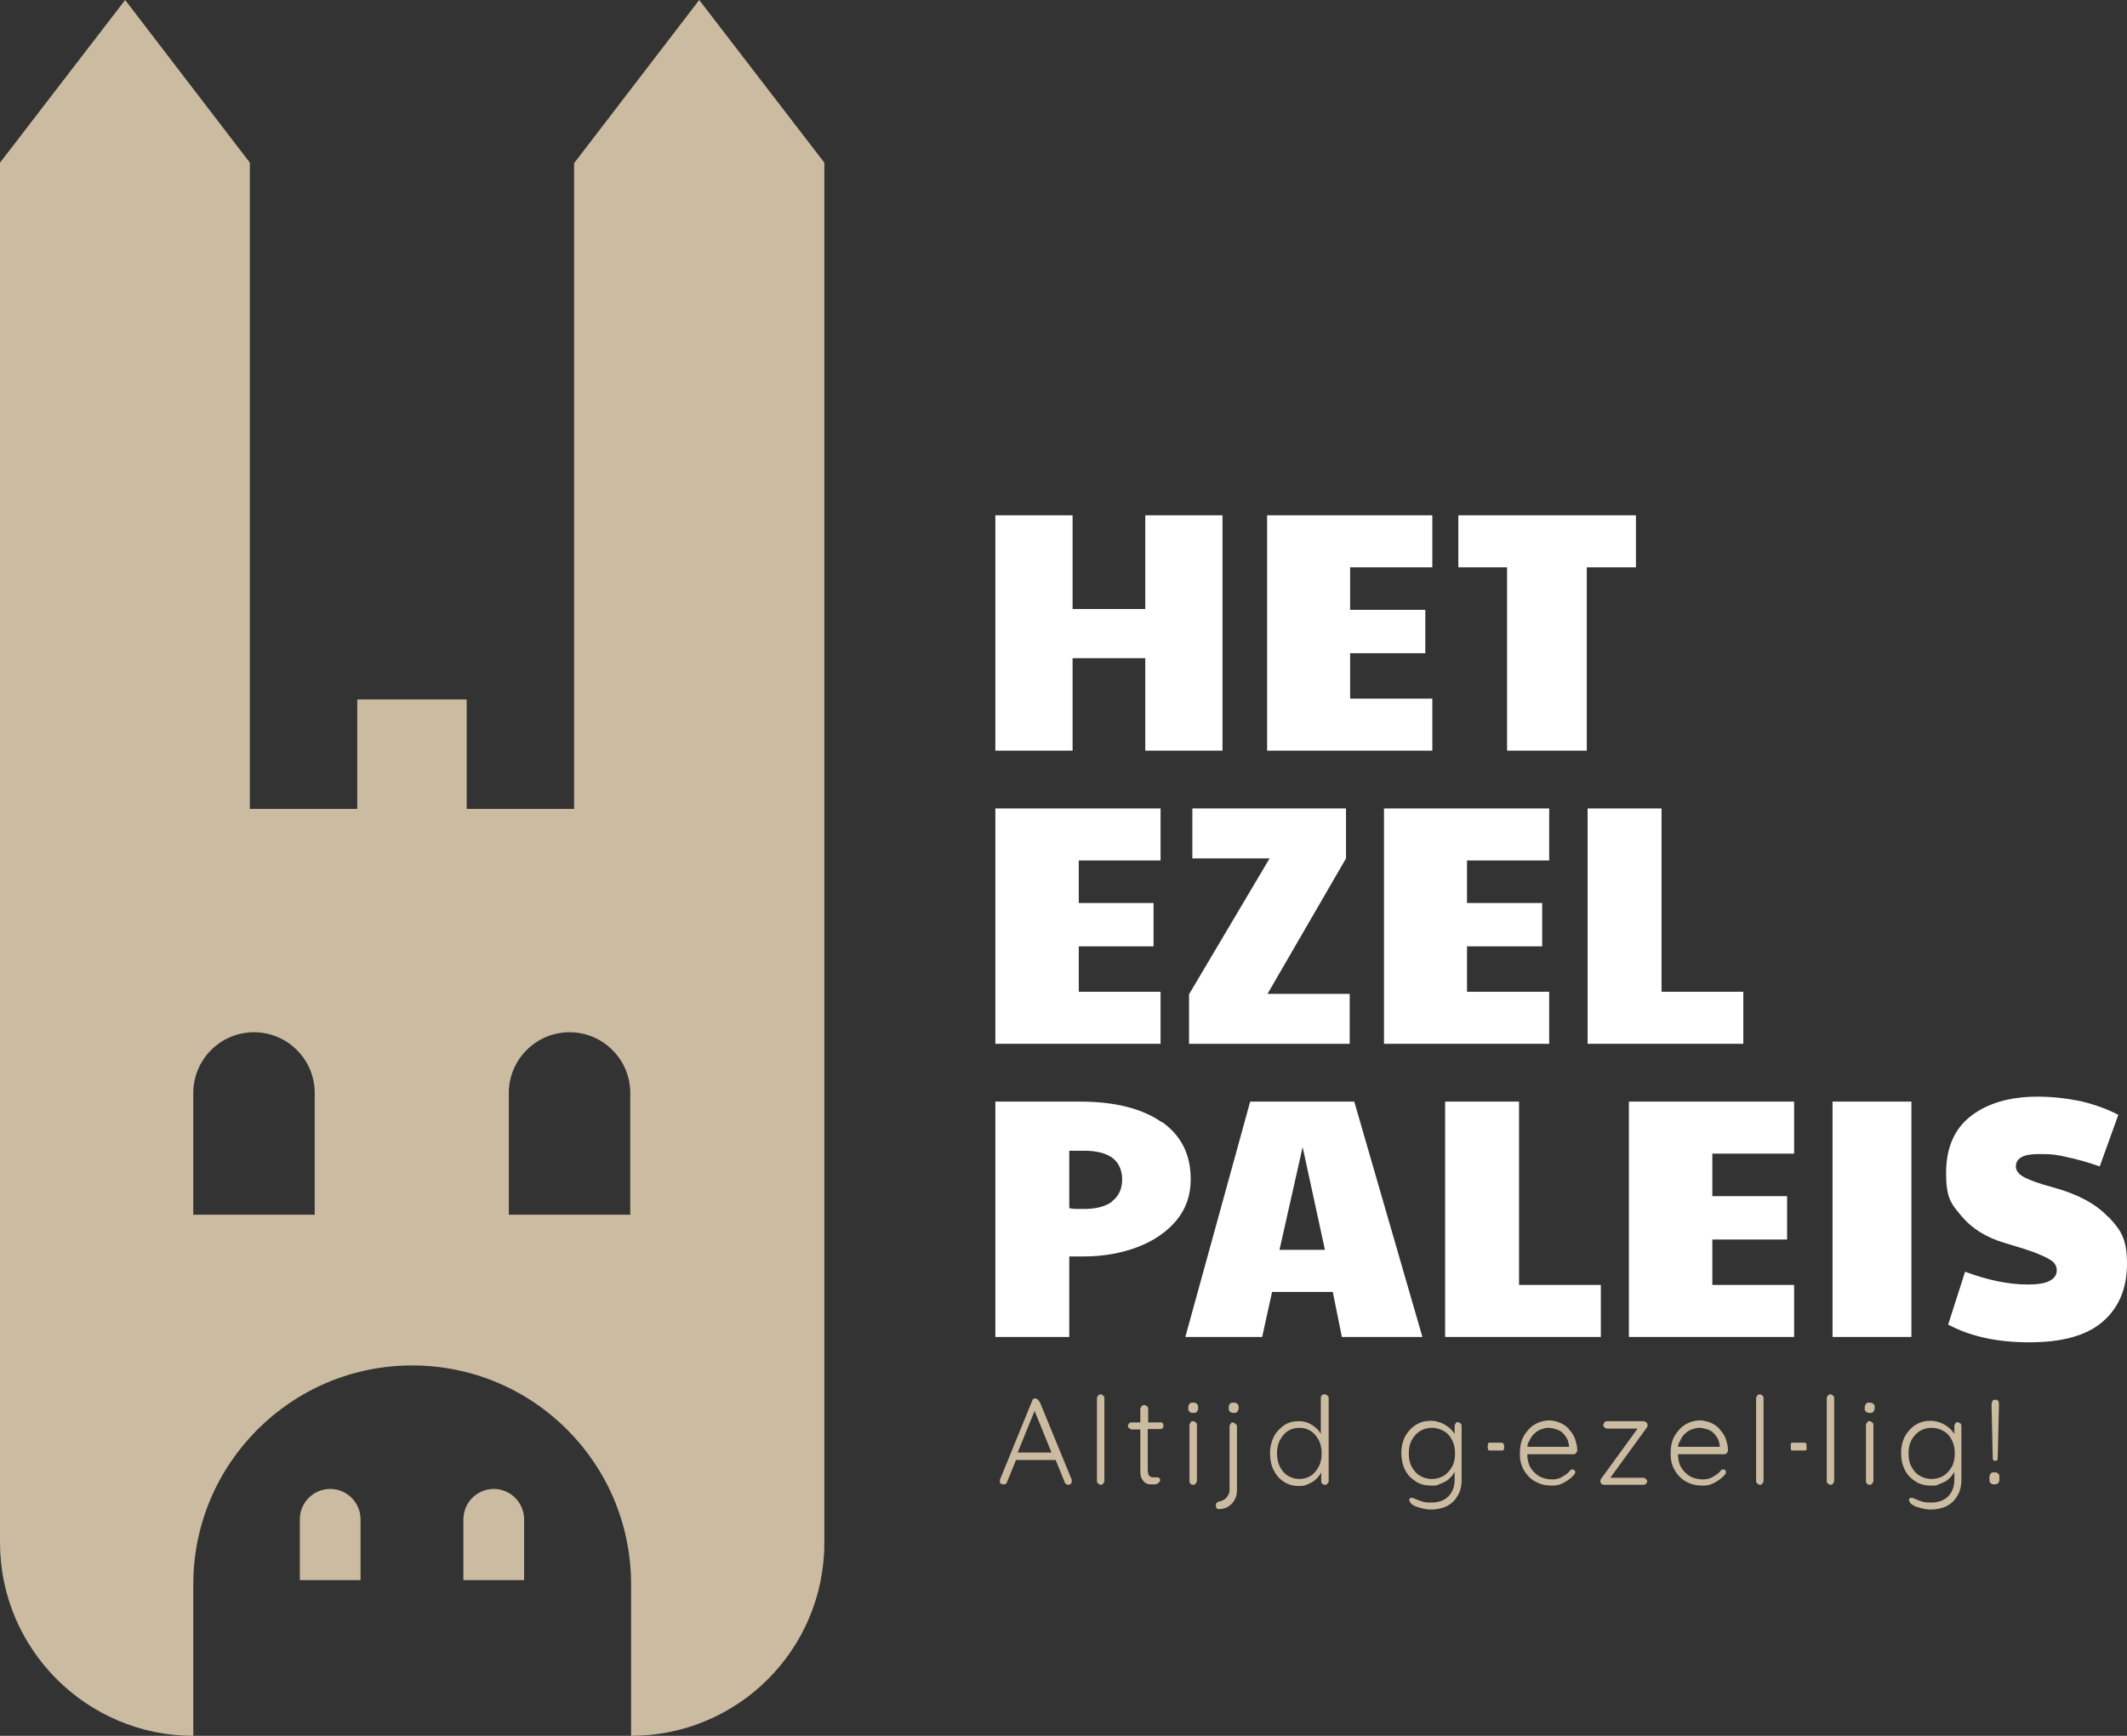 <svg xmlns="http://www.w3.org/2000/svg" id="Laag_1" viewBox="0 0 515 420.4"><rect x="0" y="0" width="515" height="420.4" fill="#333333" stroke="none"/><defs><style>      .st0 {        fill: #fff;      }      .st1 {        fill: #cbbba0;      }    </style></defs><g id="Laag_11"><g><g><polygon class="st0" points="259.7 159.4 277.3 159.4 277.3 181.8 296 181.8 296 124.8 277.3 124.8 277.3 147.5 259.7 147.5 259.7 124.8 241 124.8 241 181.8 259.7 181.8 259.7 159.4"></polygon><polygon class="st0" points="346.8 169.2 326.9 169.2 326.9 158.2 345.1 158.2 345.1 147.7 326.9 147.7 326.9 137.4 346.8 137.4 346.8 124.8 306.8 124.8 306.8 181.8 346.8 181.8 346.8 169.2"></polygon><polygon class="st0" points="364.9 181.8 384.2 181.8 384.2 137.4 396.1 137.4 396.1 124.8 353.1 124.8 353.1 137.4 364.9 137.4 364.9 181.8"></polygon><polygon class="st0" points="281 240.2 261.2 240.2 261.2 229.2 279.3 229.2 279.3 218.7 261.2 218.7 261.2 208.4 281 208.4 281 195.8 241 195.8 241 252.8 281 252.8 281 240.2"></polygon><polygon class="st0" points="287.9 252.8 326.8 252.8 326.8 240.7 306.9 240.7 325.9 207.9 325.9 195.8 288.7 195.8 288.7 207.9 307.4 207.9 287.9 240.8 287.9 252.8"></polygon><polygon class="st0" points="375.1 208.4 375.1 195.8 335.1 195.8 335.1 252.8 375.1 252.8 375.1 240.2 355.2 240.2 355.2 229.2 373.4 229.2 373.4 218.7 355.2 218.7 355.2 208.4 375.1 208.4"></polygon><polygon class="st0" points="384.4 195.8 384.4 252.8 422.1 252.8 422.1 240.2 402.3 240.2 402.3 195.8 384.4 195.8"></polygon><path class="st0" d="M281.3,271.8c-4.7-3.3-11.3-5-19.8-5h-20.5v57h17.9v-19.5h3.5c4.8,0,9.2-.8,13.1-2.3s7.1-3.7,9.4-6.5,3.4-6.1,3.4-9.9c0-6-2.3-10.6-7-13.9h0ZM269.3,291c-1.6,1.2-3.9,1.8-6.8,1.8s-2.5,0-3.6-.2v-13.9h3.6c3,0,5.3.6,6.8,1.7s2.4,2.9,2.4,5.2-.8,4.1-2.4,5.3h0Z"></path><path class="st0" d="M302.7,266.8l-15.7,57h18.6l2.4-10.9h14.7l2.2,10.9h19.5l-16.5-57h-25.2ZM309.8,302.7l5.6-24.9,5.4,24.9h-11Z"></path><polygon class="st0" points="367.8 266.8 349.9 266.8 349.9 323.8 387.6 323.8 387.6 311.2 367.8 311.2 367.8 266.8"></polygon><polygon class="st0" points="394.4 323.8 434.4 323.8 434.4 311.2 414.6 311.2 414.6 300.2 432.7 300.2 432.7 289.7 414.6 289.7 414.6 279.4 434.4 279.4 434.4 266.8 394.4 266.8 394.4 323.8"></polygon><rect class="st0" x="443.7" y="266.8" width="19.1" height="57"></rect><path class="st0" d="M510.4,294.7c-3-3.2-7.4-5.5-13.2-7.1-3.7-1-6.1-1.9-7.3-2.6s-1.8-1.5-1.8-2.5c0-2,1.8-3,5.5-3s4.4.2,6.7.7,5,1.2,8.1,2.3l4.5-12.5c-2.7-1.4-5.7-2.5-9.1-3.3-3.4-.7-6.9-1.1-10.4-1.1-6.8,0-12.2,1.6-16.2,4.7s-6,7.7-6,13.8,1.2,7.4,3.7,10.4,6,5.2,10.4,6.5c3.6,1.1,6.4,1.9,8.2,2.7,1.8.7,3,1.4,3.6,1.9.6.6.9,1.3.9,2,0,1.2-.6,2-1.7,2.6-1.1.6-2.9.9-5.3.9-4.5,0-9.6-1-15.2-3.1l-4.1,12.8c5.4,2.9,11.9,4.3,19.7,4.3s13.7-1.6,17.6-4.9,6-8,6-14.1-1.5-8.2-4.5-11.4h0Z"></path></g><g><path class="st1" d="M80,360.6c-4.1,0-7.4,3.3-7.4,7.4v14.7h14.7v-14.7c0-4.1-3.3-7.4-7.4-7.4h.1Z"></path><path class="st1" d="M119.6,360.6c-4.1,0-7.4,3.3-7.4,7.4v14.7h14.7v-14.7c0-4.1-3.3-7.4-7.4-7.4h0Z"></path><path class="st1" d="M139,39.4v156.5h-26v-26.5h-26.5v26.5h-26V39.4L30.3,0,0,39.4v334.2c0,25.8,21,46.8,46.8,46.8v-36.7c0-29.2,23.7-53,53-53s53,23.7,53,53v36.7c25.9,0,46.8-20.9,46.8-46.8V39.4L169.3,0l-30.2,39.4h-.1ZM76.3,294.2h-29.5v-29.5c0-8.1,6.6-14.7,14.7-14.7s14.7,6.6,14.7,14.7v29.5h.1ZM152.7,294.2h-29.5v-29.5c0-8.1,6.6-14.7,14.7-14.7s14.7,6.6,14.7,14.7v29.5h.1Z"></path><path class="st1" d="M251.5,339.3c0-.2-.2-.3-.3-.4s-.3-.2-.5-.2-.4,0-.5.1-.3.2-.3.5l-7.8,19.1v.4c0,.2,0,.4.2.5.1.1.4.2.7.2s.3,0,.5-.1c.1,0,.2-.2.3-.4l2.2-5.4h9.6l2.2,5.4c0,.2.2.3.3.4.1.1.3.2.5.2s.4,0,.6-.2c.2-.1.3-.4.3-.6v-.4l-7.8-19h-.2ZM246.4,351.8l4.1-10.1,4.1,10.1h-8.2Z"></path><path class="st1" d="M266.5,337.7c-.2,0-.4,0-.6.3-.2.2-.3.4-.3.6v20.1c0,.2,0,.4.3.6.2.2.4.3.6.3s.4,0,.6-.3c.2-.2.3-.4.3-.6v-20.1c0-.2,0-.4-.3-.6-.2-.2-.4-.3-.6-.3Z"></path><path class="st1" d="M281,344.5h-3v-3.3c0-.2,0-.4-.3-.6-.2-.2-.4-.3-.6-.3s-.5,0-.7.3-.3.4-.3.6v3.3h-2.1c-.2,0-.4,0-.6.2s-.3.4-.3.6,0,.4.3.6.4.3.6.3h2.1v10c0,.9.1,1.6.4,2,.3.5.6.8.9,1,.4.2.7.3,1.1.3h.8c.4,0,.8,0,1.1-.3.3-.2.5-.4.5-.7s0-.4-.2-.5c-.1-.1-.3-.2-.5-.2h-.8c-.2,0-.5,0-.7-.1-.2,0-.4-.3-.6-.5-.1-.3-.2-.7-.2-1.2v-9.9h3c.2,0,.4,0,.6-.2s.2-.4.2-.6,0-.4-.2-.6-.4-.3-.6-.3h.1Z"></path><path class="st1" d="M288.9,344.2c-.3,0-.5,0-.6.3-.2.2-.3.4-.3.6v13.6c0,.2,0,.4.2.6s.4.3.7.3.4,0,.6-.3.3-.4.3-.6v-13.6c0-.2,0-.4-.3-.6-.2-.2-.4-.3-.6-.3h0Z"></path><path class="st1" d="M288.9,339.7c-.4,0-.7,0-.9.3s-.3.5-.3.8v.3c0,.4.1.6.3.8s.5.3.9.3.7,0,.9-.3.3-.5.3-.8v-.3c0-.4-.1-.6-.3-.8s-.5-.3-.9-.3Z"></path><path class="st1" d="M298.6,344.5c-.3,0-.5,0-.6.3-.2.2-.3.4-.3.7v15.2c0,.6-.1,1.1-.4,1.5-.2.4-.5.7-.9,1-.4.2-.8.4-1.3.5-.2,0-.4.1-.5.3-.2.1-.2.3-.2.6h0c0,.3,0,.5.2.7.1.2.4.2.6.2.7,0,1.3-.2,2-.5.7-.4,1.2-.9,1.6-1.5.4-.7.7-1.5.7-2.4v-15.5c0-.3,0-.5-.3-.7-.2-.2-.4-.3-.6-.3h0Z"></path><path class="st1" d="M298.7,339.7c-.4,0-.7,0-.9.3-.2.2-.3.5-.3.8v.3c0,.4.1.6.3.8s.5.3.9.3.7,0,.9-.3.3-.5.3-.8v-.3c0-.4-.1-.6-.3-.8s-.5-.3-.9-.3Z"></path><path class="st1" d="M320.7,337.7c-.3,0-.5,0-.7.3-.2.2-.2.4-.2.6v8.7c-.3-.6-.7-1.1-1.2-1.5-.6-.5-1.2-.9-1.9-1.2s-1.5-.4-2.3-.4c-1.3,0-2.5.3-3.5,1s-1.9,1.6-2.5,2.8-.9,2.5-.9,4,.3,2.9.9,4.1,1.4,2.1,2.5,2.8,2.2,1,3.6,1,1.6-.2,2.3-.5c.7-.3,1.4-.7,1.9-1.2s.9-1,1.2-1.6v2.1c0,.2,0,.4.2.6s.4.3.7.3.4,0,.6-.3c.2-.2.3-.4.3-.6v-20.1c0-.2,0-.4-.3-.6-.2-.2-.4-.3-.6-.3h-.1ZM317.4,357.4c-.8.5-1.7.8-2.8.8s-1.9-.3-2.8-.8c-.8-.5-1.5-1.3-1.9-2.2-.5-.9-.7-2-.7-3.2s.2-2.2.7-3.2c.5-.9,1.1-1.7,1.9-2.2s1.7-.8,2.8-.8,2,.3,2.8.8,1.4,1.3,1.9,2.2c.5.9.7,2,.7,3.2s-.2,2.3-.7,3.2c-.5.9-1.1,1.7-1.9,2.2Z"></path><path class="st1" d="M353.1,344.4c-.3,0-.5,0-.6.3-.2.2-.3.4-.3.7v1.9c-.3-.5-.8-1.1-1.3-1.5-.6-.5-1.2-.9-2-1.2-.8-.3-1.6-.5-2.4-.5-1.4,0-2.6.3-3.7,1s-1.9,1.6-2.6,2.8c-.6,1.2-.9,2.5-.9,4s.3,2.9.9,4.1,1.5,2.1,2.6,2.8c1.1.7,2.3,1,3.7,1s1.3,0,1.9-.3c.6-.2,1.2-.5,1.8-.8.5-.4,1-.8,1.4-1.3.2-.3.4-.6.6-.9v1.9c0,1.6-.5,3-1.5,4s-2.4,1.5-4.1,1.5-1,0-1.5-.1c-.5,0-.9-.2-1.2-.3s-.6-.2-.8-.3c-.4-.2-.8-.3-1-.4s-.4,0-.6,0c-.2.1-.2.3-.3.4,0,.2,0,.3.2.5,0,.3.4.6.9.9s1.2.5,2,.7,1.5.3,2.2.3c1.4,0,2.7-.3,3.8-.8,1.1-.6,2-1.4,2.6-2.5.7-1.1,1-2.4,1-4v-12.8c0-.3,0-.5-.2-.7s-.4-.3-.7-.3h.1ZM351.6,355.2c-.5.9-1.2,1.7-2,2.2s-1.8.8-2.9.8-2.1-.3-2.9-.8c-.9-.5-1.5-1.3-2-2.2-.5-.9-.7-2-.7-3.2s.2-2.2.7-3.2c.5-.9,1.2-1.7,2-2.2.9-.5,1.8-.8,2.9-.8s2,.3,2.9.8,1.5,1.2,2,2.2.7,2,.7,3.2-.2,2.3-.7,3.2Z"></path><path class="st1" d="M363.8,349.4h-3.2c-.1,0-.2,0-.3.3,0,.2-.1.4-.1.6s0,.5.1.7c0,.2.2.3.3.3h3.2c.1,0,.2,0,.3-.2s.1-.4.1-.6,0-.5-.1-.7-.2-.3-.3-.3h0Z"></path><path class="st1" d="M379.7,345.9c-.6-.6-1.4-1.1-2.2-1.4-.8-.3-1.7-.5-2.5-.5s-2.3.3-3.4,1c-1.1.6-1.9,1.6-2.6,2.7-.7,1.2-1,2.6-1,4.3s.3,2.9,1,4.1,1.6,2.1,2.7,2.7c1.2.7,2.5,1,4,1s2.2-.3,3.1-.8,1.7-1.1,2.3-1.8c.2-.2.3-.4.3-.6s0-.4-.2-.5c-.1-.2-.3-.2-.5-.2s-.4,0-.6.3c-.3.4-.6.7-1.1,1s-.9.6-1.4.8c-.5.2-1.2.3-1.8.3-1.2,0-2.3-.3-3.2-.8-.9-.6-1.6-1.3-2.1-2.2-.5-.9-.7-2-.7-3.1h11.2c.2,0,.4,0,.6-.3.2-.2.3-.4.3-.6,0-1.1-.3-2.1-.6-3-.4-.9-.9-1.6-1.5-2.2v-.2h0ZM370.2,349.2c.3-.8.7-1.4,1.2-1.9s1.1-.9,1.7-1.1,1.2-.4,1.8-.4,1.5.2,2.3.5,1.3.8,1.8,1.5c.5.6.8,1.4.9,2.4v.2h-10.1c0-.4.2-.8.3-1.2h.1Z"></path><path class="st1" d="M398.2,344.2h-9.1c-.2,0-.4,0-.6.3-.2.2-.3.4-.3.6s0,.4.3.6c.2.2.4.3.6.3h7.4l-8.8,12.1c0,.1-.1.2-.2.3v.3c0,.2,0,.4.2.6.1.2.4.3.6.3h9.6c.2,0,.4,0,.6-.2s.3-.4.3-.6,0-.4-.3-.6c-.2-.2-.4-.3-.6-.3h-8l8.8-12.1c0-.1.1-.2.2-.3v-.3c0-.3,0-.5-.3-.7-.2-.2-.4-.3-.6-.3h.2,0Z"></path><path class="st1" d="M416.2,345.9c-.6-.6-1.4-1.1-2.2-1.4s-1.7-.5-2.5-.5-2.3.3-3.4,1c-1.1.6-1.9,1.6-2.6,2.7-.7,1.2-1,2.6-1,4.3s.3,2.9,1,4.1,1.6,2.1,2.7,2.7c1.2.7,2.5,1,4,1s2.2-.3,3.1-.8,1.7-1.1,2.3-1.8c.2-.2.3-.4.3-.6s0-.4-.2-.5c0-.2-.3-.2-.5-.2s-.4,0-.6.3c-.3.4-.6.7-1.1,1s-.9.6-1.4.8c-.5.2-1.2.3-1.8.3-1.2,0-2.3-.3-3.2-.8-.9-.6-1.6-1.3-2.1-2.2-.5-.9-.7-2-.7-3.1h11.2c.2,0,.4,0,.6-.3.2-.2.3-.4.3-.6,0-1.1-.3-2.1-.6-3-.4-.9-.9-1.6-1.5-2.2v-.2h0ZM406.7,349.2c.3-.8.7-1.4,1.2-1.9s1.1-.9,1.7-1.1,1.2-.4,1.8-.4,1.5.2,2.3.5,1.3.8,1.8,1.5c.5.6.8,1.4.9,2.4v.2h-10.1c0-.4.2-.8.3-1.2h.1Z"></path><path class="st1" d="M426.1,337.7c-.2,0-.4,0-.6.3-.2.2-.3.4-.3.6v20.1c0,.2,0,.4.3.6.2.2.4.3.6.3s.4,0,.6-.3c.2-.2.3-.4.3-.6v-20.1c0-.2,0-.4-.3-.6-.2-.2-.4-.3-.6-.3Z"></path><path class="st1" d="M437.1,349.4h-3.2s-.2,0-.3.3v1.3c0,.2.2.3.3.3h3.2s.2,0,.3-.2,0-.4,0-.6v-.7c0-.2-.2-.3-.3-.3h0Z"></path><path class="st1" d="M443.2,337.7c-.2,0-.4,0-.6.3-.2.2-.3.4-.3.6v20.1c0,.2,0,.4.3.6.2.2.4.3.6.3s.4,0,.6-.3c.2-.2.3-.4.3-.6v-20.1c0-.2,0-.4-.3-.6-.2-.2-.4-.3-.6-.3Z"></path><path class="st1" d="M452.7,339.7c-.4,0-.7,0-.9.3s-.3.5-.3.8v.3c0,.4,0,.6.3.8s.5.3.9.3.7,0,.9-.3.3-.5.3-.8v-.3c0-.4,0-.6-.3-.8s-.5-.3-.9-.3Z"></path><path class="st1" d="M452.7,344.2c-.3,0-.5,0-.6.3-.2.2-.3.4-.3.6v13.6c0,.2,0,.4.2.6s.4.3.7.3.4,0,.6-.3.3-.4.3-.6v-13.6c0-.2,0-.4-.3-.6-.2-.2-.4-.3-.6-.3h0Z"></path><path class="st1" d="M474.1,344.4c-.3,0-.5,0-.6.3-.2.2-.3.4-.3.7v1.9c-.3-.5-.8-1.1-1.3-1.5-.6-.5-1.2-.9-2-1.2-.8-.3-1.6-.5-2.4-.5-1.4,0-2.6.3-3.7,1s-1.9,1.6-2.6,2.8c-.6,1.2-.9,2.5-.9,4s.3,2.9.9,4.1,1.5,2.1,2.6,2.8c1.1.7,2.3,1,3.7,1s1.3,0,1.9-.3c.6-.2,1.2-.5,1.8-.8.5-.4,1-.8,1.4-1.3.2-.3.4-.6.6-.9v1.9c0,1.6-.5,3-1.5,4s-2.4,1.5-4.1,1.5-1,0-1.5-.1c-.5,0-.9-.2-1.2-.3s-.6-.2-.8-.3c-.4-.2-.8-.3-1-.4s-.4,0-.6,0c-.2.1-.2.3-.3.4,0,.2,0,.3.2.5,0,.3.4.6.9.9s1.2.5,2,.7,1.5.3,2.2.3c1.4,0,2.7-.3,3.8-.8,1.1-.6,2-1.4,2.6-2.5.7-1.1,1-2.4,1-4v-12.8c0-.3,0-.5-.2-.7s-.4-.3-.7-.3h0ZM472.6,355.2c-.5.9-1.2,1.7-2,2.2s-1.8.8-2.9.8-2.1-.3-2.9-.8c-.9-.5-1.5-1.3-2-2.2-.5-.9-.7-2-.7-3.2s.2-2.2.7-3.2c.5-.9,1.2-1.7,2-2.2.9-.5,1.8-.8,2.9-.8s2,.3,2.9.8,1.5,1.2,2,2.2.7,2,.7,3.2-.2,2.3-.7,3.2Z"></path><path class="st1" d="M483.1,353.8c.4,0,.6-.2.6-.6l.3-13c0-.4,0-.7-.2-.9,0-.2-.4-.3-.7-.3s-.6.1-.7.3c0,.2-.2.5-.2.9l.3,13c0,.4.2.6.6.6h0Z"></path><path class="st1" d="M483.8,356.9c-.2-.2-.4-.3-.8-.3h-.2c-.3,0-.6,0-.8.3-.2.2-.3.5-.3.8v.7c0,.3,0,.6.3.8.2.2.4.3.8.3h.2c.4,0,.6-.1.8-.3.2-.2.3-.5.3-.8v-.7c0-.4,0-.6-.3-.8Z"></path></g></g></g></svg>